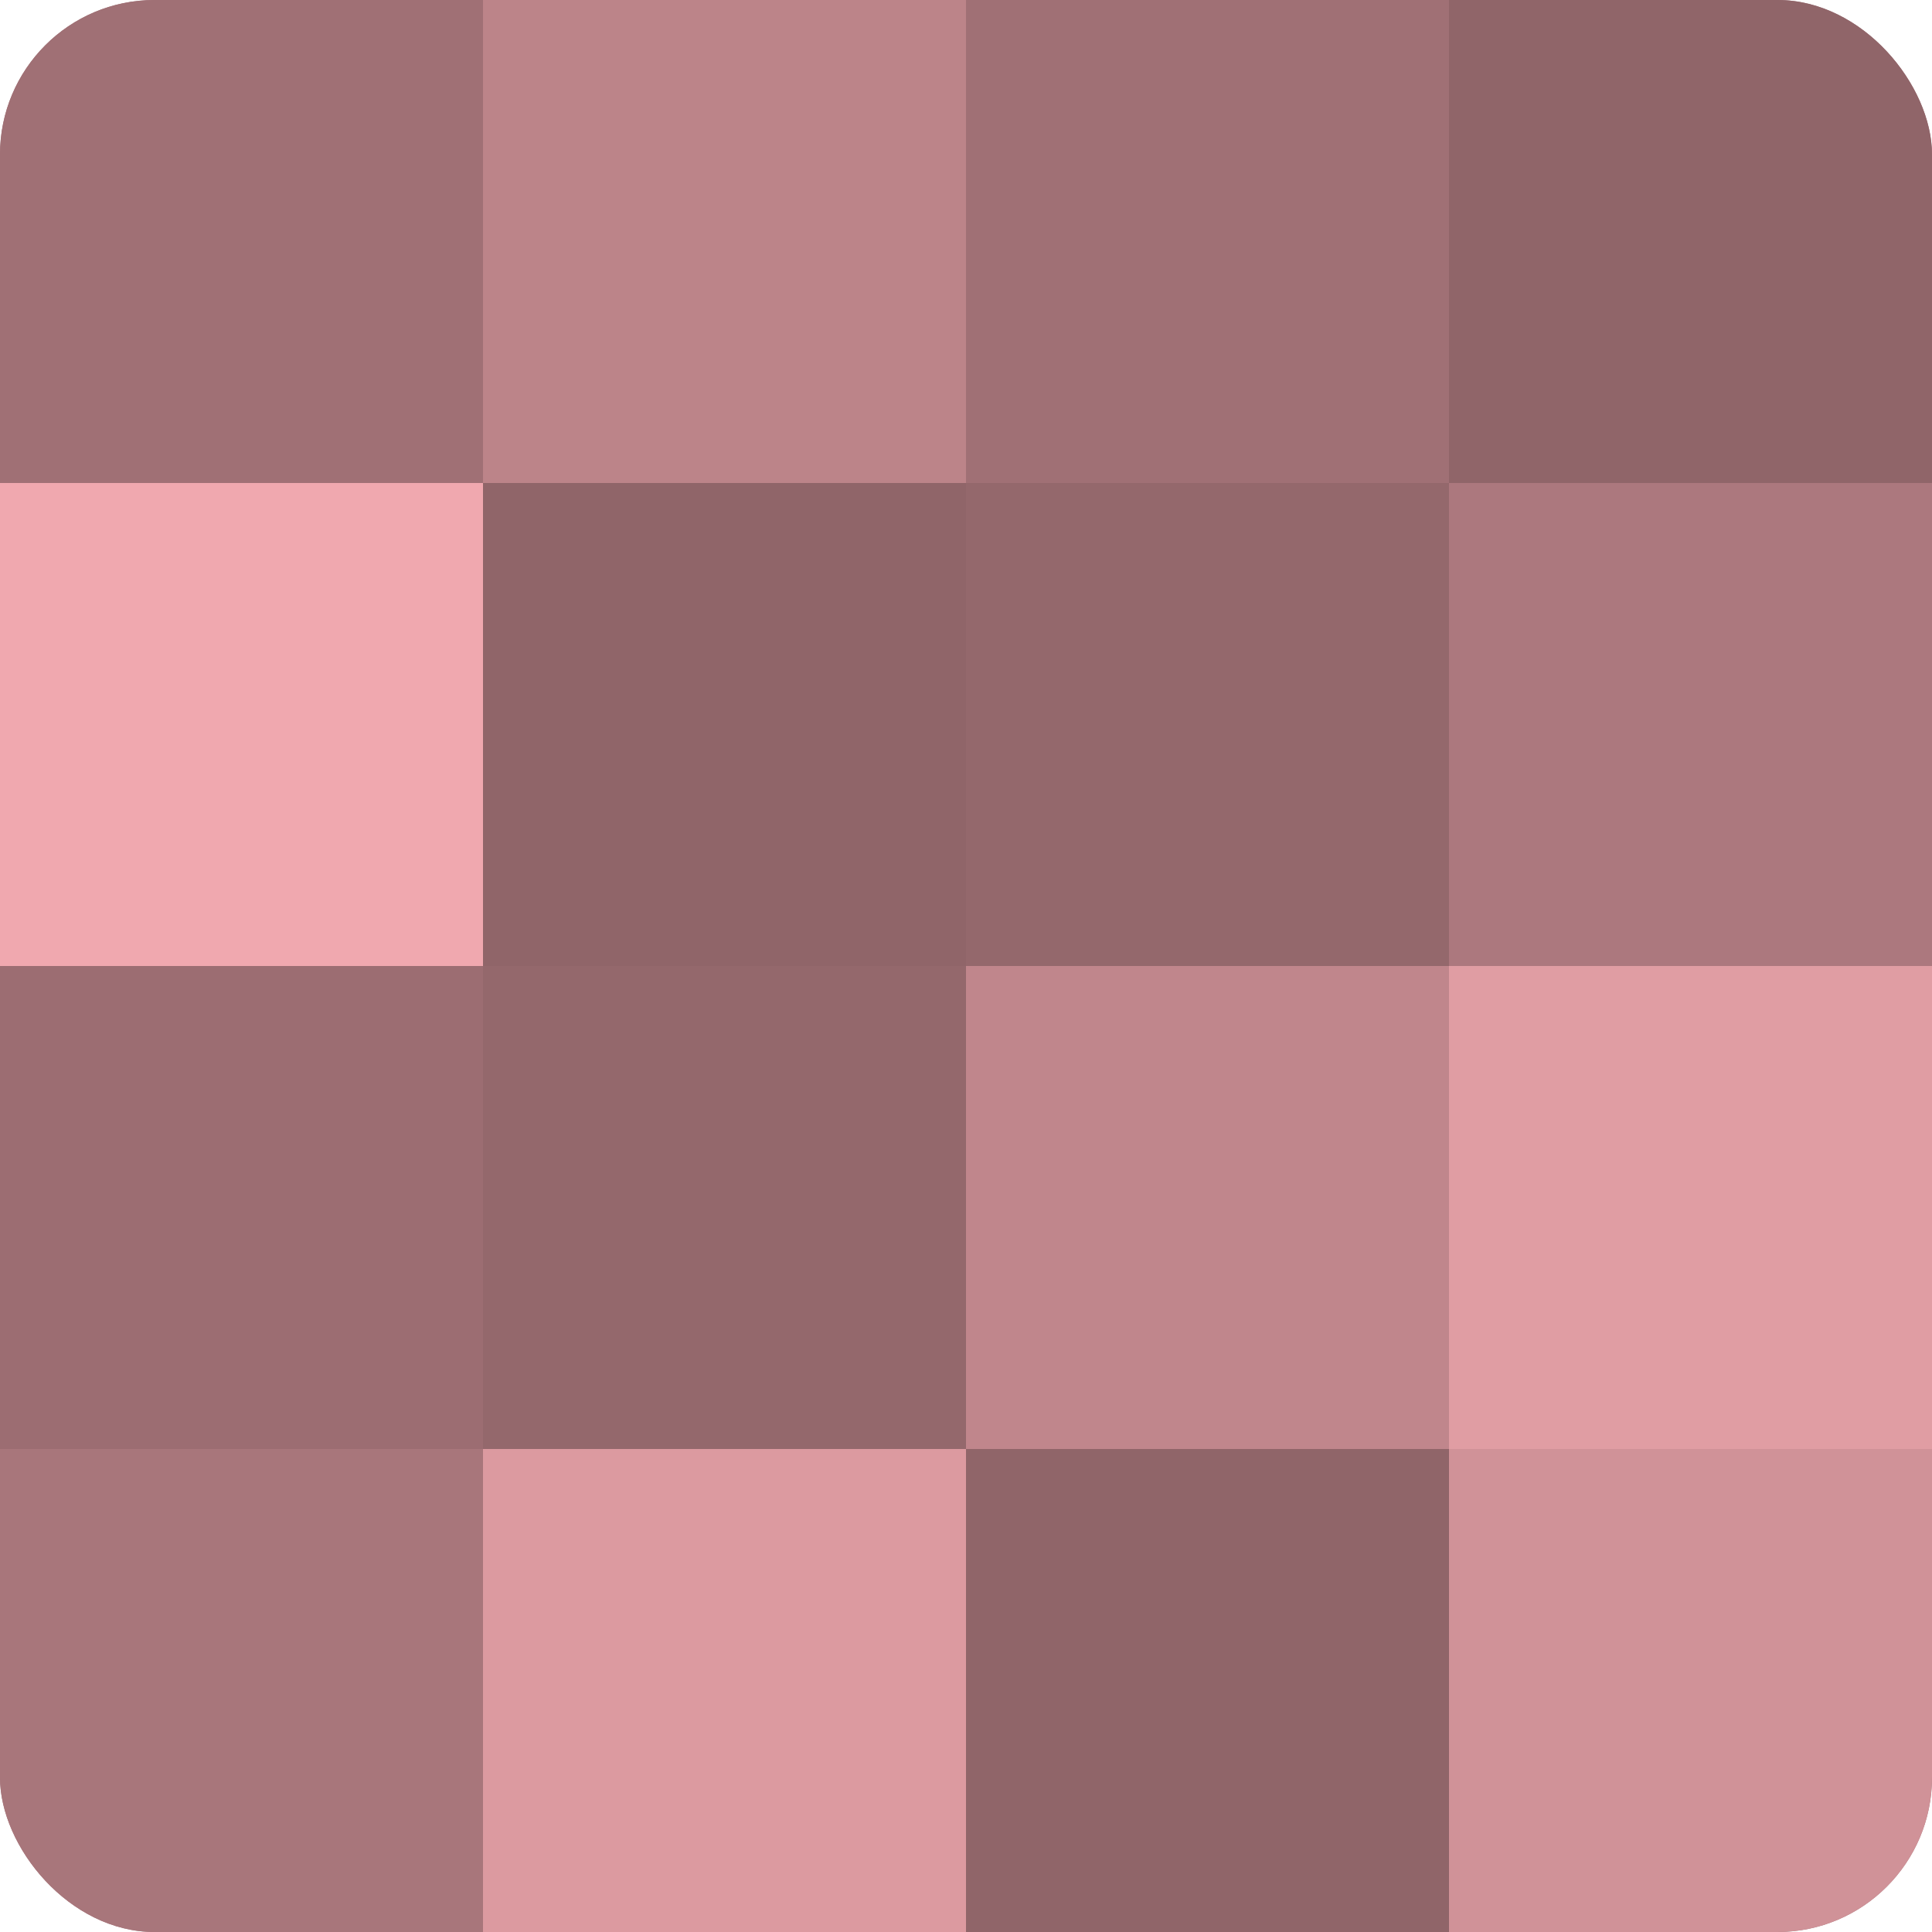 <?xml version="1.0" encoding="UTF-8"?>
<svg xmlns="http://www.w3.org/2000/svg" width="60" height="60" viewBox="0 0 100 100" preserveAspectRatio="xMidYMid meet"><defs><clipPath id="c" width="100" height="100"><rect width="100" height="100" rx="8" ry="8"/></clipPath></defs><g clip-path="url(#c)"><rect width="100" height="100" fill="#a07075"/><rect width="25" height="25" fill="#a07075"/><rect y="25" width="25" height="25" fill="#f0a8af"/><rect y="50" width="25" height="25" fill="#9c6d72"/><rect y="75" width="25" height="25" fill="#a8767b"/><rect x="25" width="25" height="25" fill="#bc8489"/><rect x="25" y="25" width="25" height="25" fill="#906569"/><rect x="25" y="50" width="25" height="25" fill="#94686c"/><rect x="25" y="75" width="25" height="25" fill="#dc9aa0"/><rect x="50" width="25" height="25" fill="#a07075"/><rect x="50" y="25" width="25" height="25" fill="#94686c"/><rect x="50" y="50" width="25" height="25" fill="#c0868c"/><rect x="50" y="75" width="25" height="25" fill="#906569"/><rect x="75" width="25" height="25" fill="#906569"/><rect x="75" y="25" width="25" height="25" fill="#ac787e"/><rect x="75" y="50" width="25" height="25" fill="#e09da3"/><rect x="75" y="75" width="25" height="25" fill="#d09298"/></g></svg>
